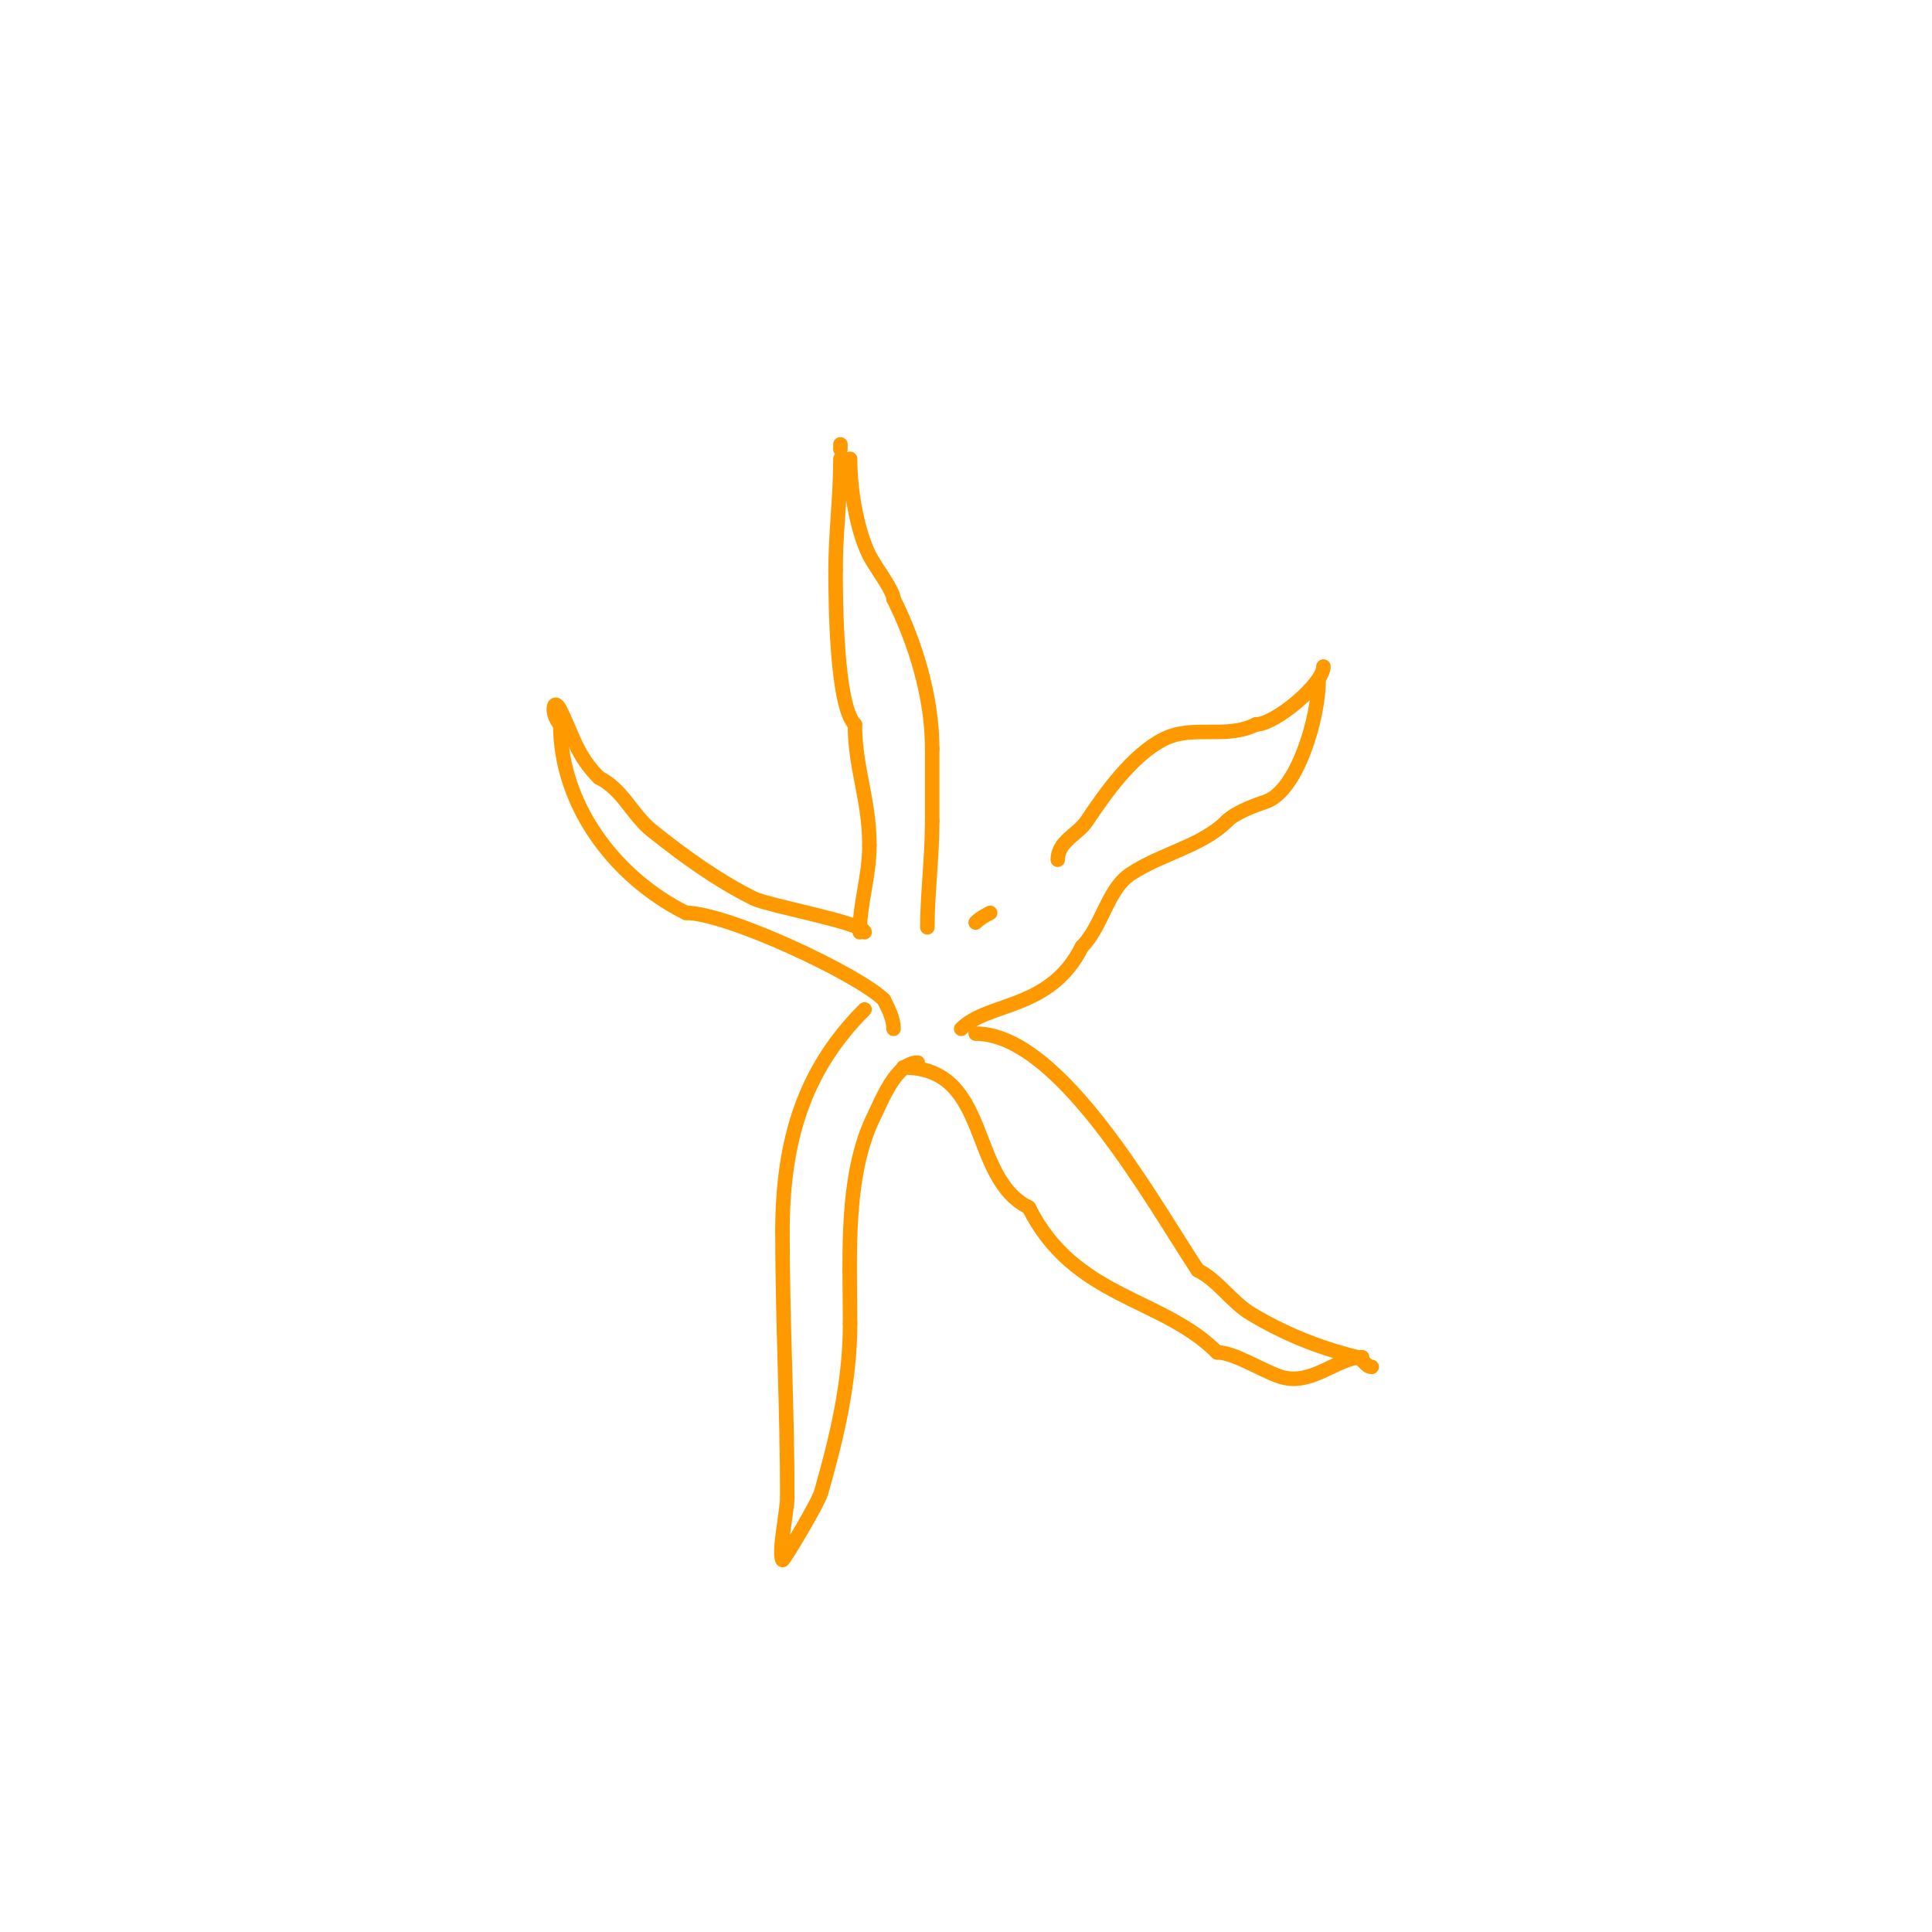 <svg viewBox='0 0 400 400' version='1.1' xmlns='http://www.w3.org/2000/svg' xmlns:xlink='http://www.w3.org/1999/xlink'><g fill='none' stroke='#ff9900' stroke-width='3' stroke-linecap='round' stroke-linejoin='round'><path d='M174,92l0,1'/><path d='M174,95'/><path d='M174,95c0,8.071 -1,15.272 -1,23'/><path d='M173,118c0,6.46 0.135,28.135 4,32'/><path d='M177,150c0,9.097 3,15.465 3,25'/><path d='M180,175c0,6.447 -2,11.984 -2,18'/><path d='M176,95c0,6.868 1.544,15.088 4,20c1.169,2.338 5,7.271 5,9'/><path d='M185,124c4.535,9.07 8,20.309 8,31'/><path d='M193,155c0,5.753 0,9.611 0,15'/><path d='M193,170c0,7.497 -1,15.037 -1,22'/><path d='M202,191c0.85,-0.85 1.925,-1.463 3,-2'/><path d='M219,178c0,-3.825 4.135,-5.203 6,-8c3.692,-5.539 9.378,-13.689 16,-17c5.962,-2.981 12.821,0.09 19,-3'/><path d='M260,150c4.001,0 14,-8.402 14,-12'/><path d='M273,141c0,7.387 -4.337,22.779 -11,25c-1.876,0.625 -6.124,2.124 -8,4'/><path d='M254,170c-5.238,5.238 -13.47,6.647 -20,11c-4.683,3.122 -5.839,10.839 -10,15'/><path d='M224,196c-6.599,13.198 -19.361,11.361 -25,17'/><path d='M202,214c17.577,0 36.788,35.182 46,49'/><path d='M248,263c4.229,2.114 6.969,6.581 11,9c7.043,4.226 14.041,7.01 22,9c1.166,0.291 1.798,2 3,2'/><path d='M282,281c-5.18,0 -10.53,6.157 -17,4c-3.859,-1.286 -9.456,-5 -13,-5'/><path d='M252,280c-11.504,-11.504 -29.571,-11.142 -39,-30'/><path d='M213,250c-12.599,-6.299 -7.736,-29 -26,-29'/><path d='M190,220c-4.522,0 -7.569,8.137 -9,11c-6.147,12.294 -5,29.391 -5,43'/><path d='M176,274c0,12.216 -2.747,23.616 -6,35c-0.655,2.292 -7.851,14.297 -8,14c-0.865,-1.73 1,-10.337 1,-13'/><path d='M163,310c0,-18.439 -1,-36.428 -1,-55'/><path d='M162,255c0,-19.147 4.616,-33.616 17,-46'/><path d='M179,209'/><path d='M179,193c0,-1.878 -19.962,-5.481 -23,-7c-7.538,-3.769 -14.41,-8.728 -21,-14c-4.175,-3.34 -6.001,-8.501 -11,-11'/><path d='M124,161c-4.663,-4.663 -5.452,-8.904 -8,-14c-1.516,-3.032 -2.04,0.96 0,3'/><path d='M116,150c0,16.515 11.117,31.559 26,39'/><path d='M142,189c8.626,0 35.821,12.821 41,18'/><path d='M183,207c0.943,1.886 2,3.892 2,6'/></g>
</svg>